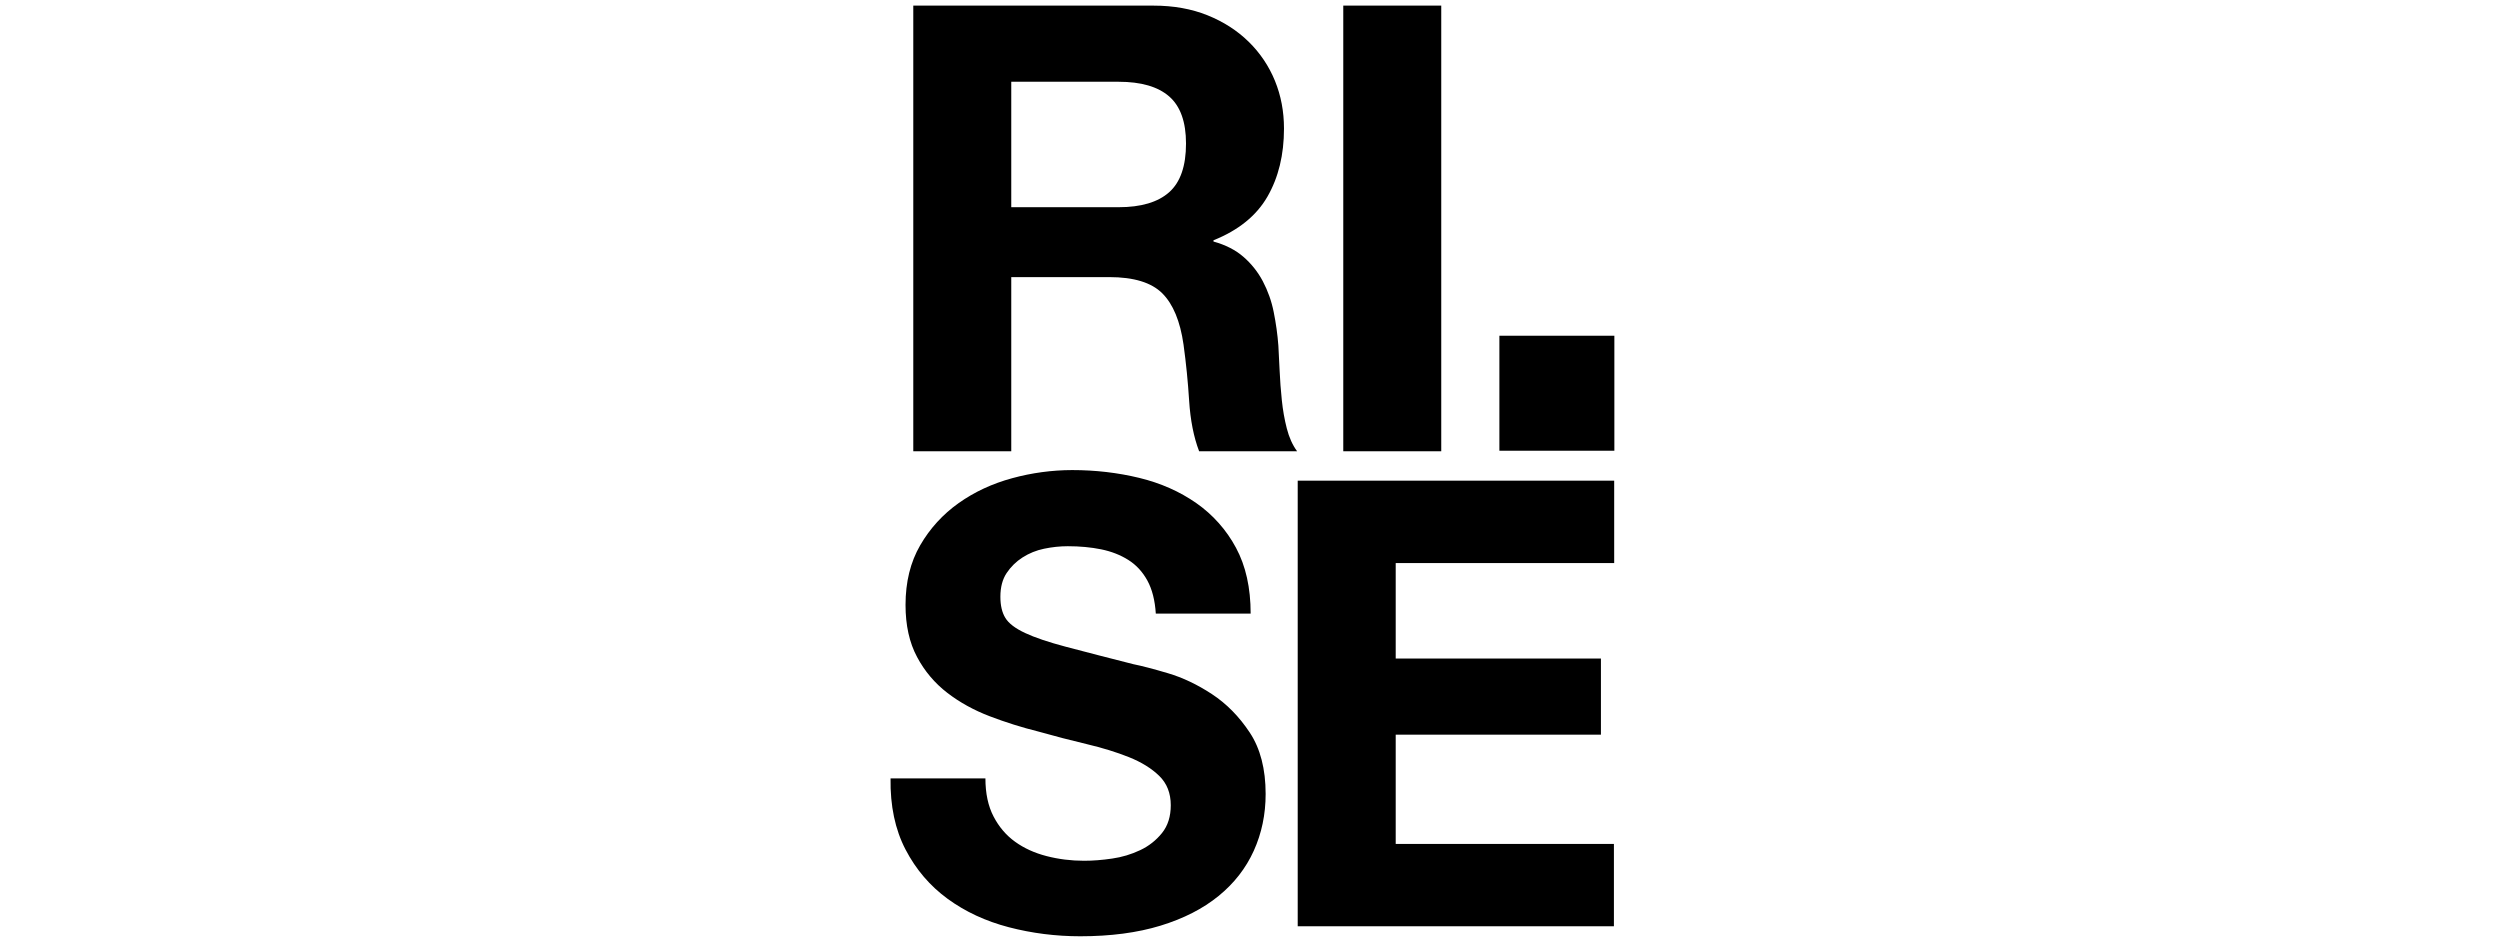 <?xml version="1.0" encoding="UTF-8"?> <svg xmlns="http://www.w3.org/2000/svg" width="400" height="150" viewBox="0 0 400 150" fill="none"><g clip-path="url(#clip0_9_91)"><path fill-rule="evenodd" clip-rule="evenodd" d="M184.568 0.9C187.766 0.9 190.643 1.416 193.208 2.448C195.769 3.48 197.966 4.894 199.798 6.691C201.609 8.462 203.036 10.587 203.992 12.933C204.957 15.296 205.439 17.843 205.439 20.572C205.439 24.764 204.557 28.395 202.793 31.457C201.028 34.517 198.149 36.848 194.157 38.445V38.647C196.087 39.179 197.683 39.994 198.948 41.093C200.212 42.188 201.262 43.508 202.045 44.986C202.864 46.54 203.453 48.205 203.793 49.928C204.156 51.725 204.407 53.524 204.54 55.321C204.605 56.455 204.676 57.785 204.741 59.316C204.807 60.848 204.924 62.41 205.09 64.01C205.253 65.608 205.521 67.122 205.889 68.553C206.255 69.985 206.802 71.2 207.534 72.198H191.859C190.994 69.935 190.462 67.239 190.261 64.109C190.074 61.103 189.775 58.105 189.363 55.122C188.829 51.394 187.698 48.665 185.968 46.933C184.235 45.203 181.407 44.337 177.48 44.337H161.802V72.198H146.125V0.9H184.568ZM178.978 33.153C182.574 33.153 185.269 32.354 187.067 30.757C188.864 29.159 189.762 26.562 189.762 22.967C189.762 19.509 188.864 16.995 187.067 15.428C185.269 13.865 182.574 13.082 178.978 13.082H161.802V33.153H178.978ZM214.923 72.198H230.6V0.901H214.923V72.198ZM239.901 72.117H258.298V53.72H239.901V72.117ZM158.965 130.631C159.829 132.297 160.978 133.644 162.41 134.676C163.841 135.71 165.52 136.476 167.453 136.975C169.382 137.474 171.38 137.722 173.444 137.722C174.842 137.722 176.34 137.608 177.937 137.371C179.494 137.152 181.01 136.698 182.431 136.024C183.791 135.388 184.987 134.448 185.926 133.276C186.857 132.115 187.323 130.631 187.323 128.836C187.323 126.903 186.707 125.339 185.476 124.141C184.244 122.942 182.63 121.943 180.634 121.145C178.636 120.346 176.372 119.647 173.843 119.05C171.267 118.438 168.703 117.772 166.155 117.051C163.511 116.393 160.91 115.576 158.366 114.604C155.835 113.641 153.572 112.393 151.576 110.86C149.567 109.318 147.915 107.36 146.732 105.12C145.499 102.824 144.885 100.043 144.885 96.783C144.885 93.121 145.667 89.939 147.231 87.244C148.768 84.58 150.863 82.28 153.373 80.504C155.903 78.707 158.764 77.376 161.96 76.509C165.084 75.655 168.307 75.219 171.546 75.212C175.274 75.212 178.851 75.63 182.281 76.461C185.708 77.293 188.755 78.642 191.418 80.504C194.064 82.351 196.236 84.797 197.758 87.643C199.322 90.539 200.105 94.052 200.105 98.177H184.928C184.793 96.05 184.343 94.285 183.579 92.886C182.813 91.491 181.798 90.389 180.533 89.592C179.268 88.793 177.82 88.229 176.19 87.894C174.557 87.561 172.778 87.395 170.848 87.395C169.583 87.395 168.317 87.531 167.053 87.795C165.829 88.045 164.661 88.519 163.607 89.192C162.594 89.838 161.726 90.689 161.06 91.689C160.395 92.687 160.062 93.952 160.062 95.485C160.062 96.88 160.329 98.015 160.863 98.879C161.393 99.743 162.442 100.542 164.007 101.276C165.57 102.009 167.735 102.738 170.497 103.471C174.104 104.422 177.716 105.355 181.332 106.269C182.663 106.535 184.511 107.016 186.875 107.716C189.237 108.415 191.582 109.53 193.913 111.061C196.244 112.594 198.259 114.639 199.956 117.202C201.654 119.765 202.502 123.043 202.502 127.036C202.502 130.301 201.869 133.328 200.605 136.124C199.339 138.919 197.46 141.335 194.962 143.364C192.467 145.396 189.37 146.976 185.676 148.108C181.981 149.238 177.703 149.804 172.844 149.804C168.915 149.804 165.106 149.319 161.412 148.357C157.716 147.391 154.455 145.878 151.625 143.814C148.795 141.749 146.549 139.121 144.885 135.923C143.22 132.73 142.421 128.937 142.488 124.542H157.667C157.667 126.935 158.099 128.968 158.965 130.631ZM258.27 76.91V90.091H223.313V105.368H256.149V117.55H223.313V135.026H258.226V148.206H207.634V76.91H258.27Z" fill="black"></path></g><defs><clipPath id="clip0_9_91"><rect width="116.827" height="150" fill="white" transform="translate(142)"></rect></clipPath></defs></svg> 